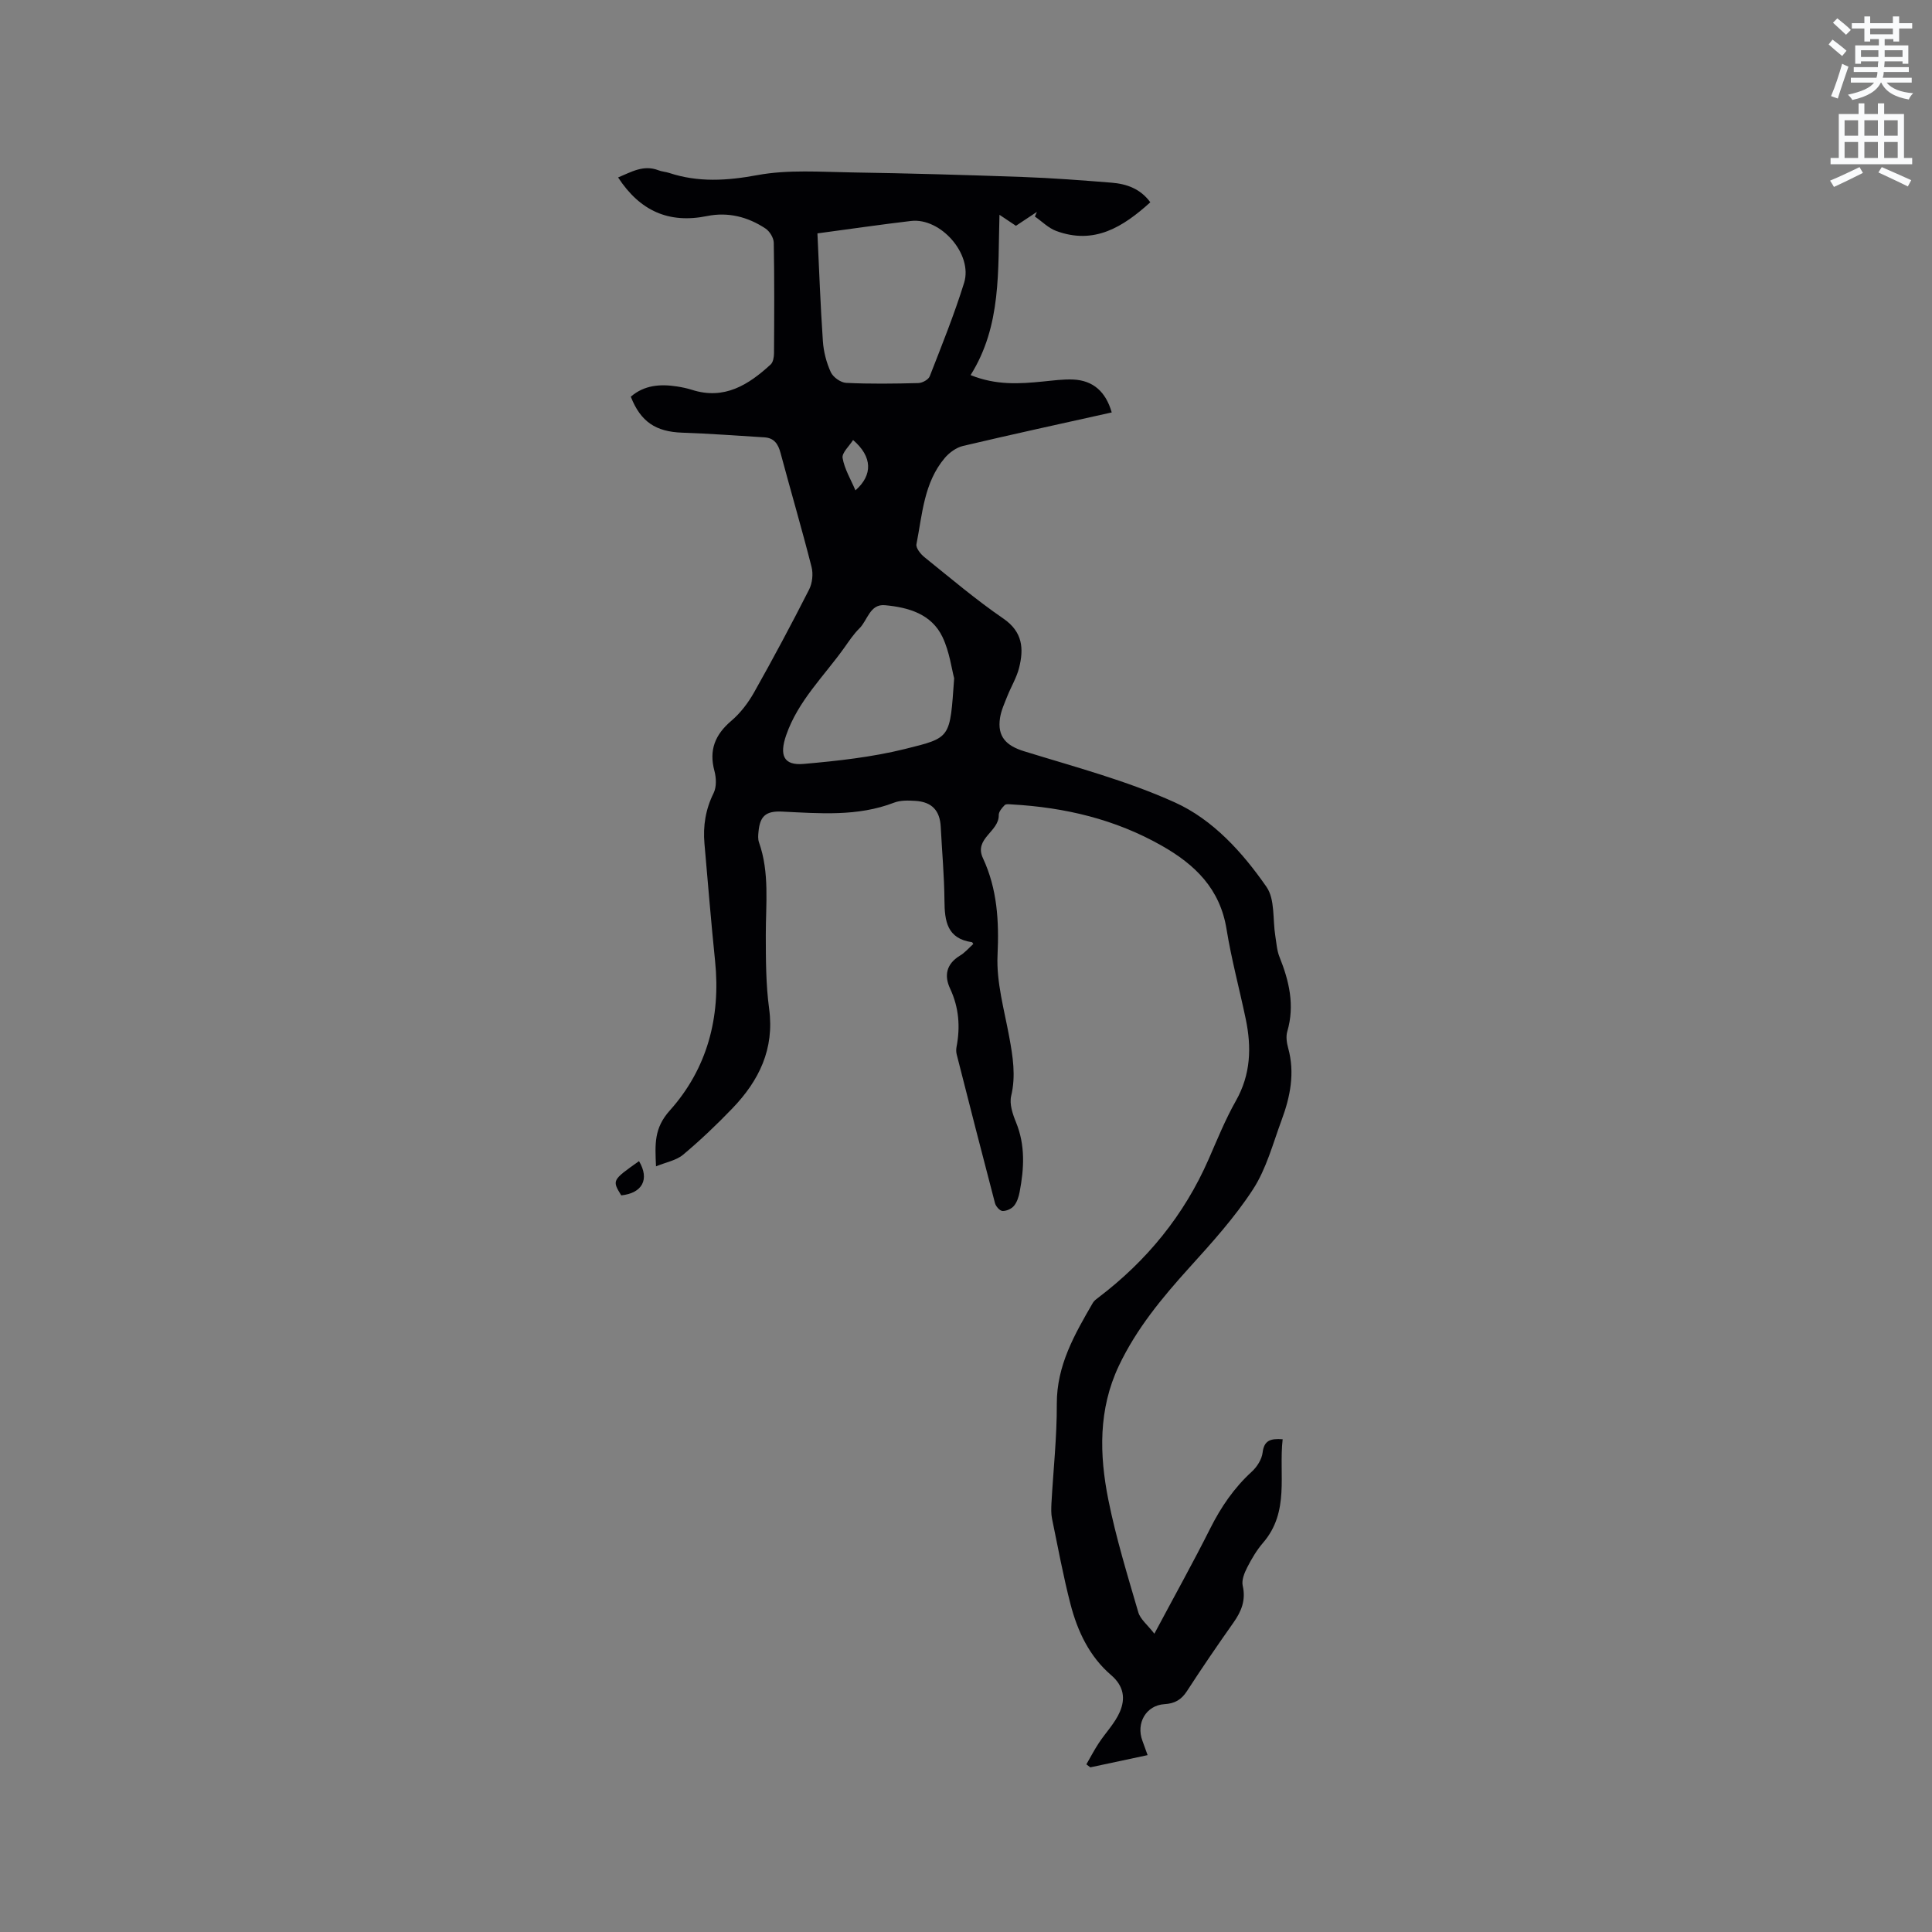 <svg enable-background="new 0 0 400 400" viewBox="0 0 400 400" xmlns="http://www.w3.org/2000/svg"><rect x="0" y="0" width="400" height="400" fill="#808080" stroke="none"/><path d="m378.6 9.2.8-1c.9.7 1.9 1.4 2.9 2.3l-.9 1.1c-1.1-.9-2-1.7-2.8-2.4zm.5 10.7c.9-2.1 1.6-4.3 2.3-6.7.4.2.8.4 1.3.6-.7 2.1-1.5 4.3-2.2 6.6zm.4-15.2.9-.9c1 .8 2 1.6 2.8 2.4l-1 1c-1-.9-1.9-1.8-2.7-2.5zm12.5-1.3h1.2v1.4h2.7v1.1h-2.7v2.7h-1.2v-.5h-1.8v1.3h4.9v3.8h-1.2v-.5h-3.7c0 .4-.1.9-.1 1.2h5.1v1h-5.2c0 .5-.1.9-.2 1.2h6v1h-5.2c1.1 1.3 2.9 2 5.5 2.2-.4.4-.7.8-.9 1.3-2.9-.5-4.8-1.6-5.7-3.5h-.1c-.8 1.7-2.7 2.9-5.9 3.6-.2-.4-.6-.8-.9-1.1 2.8-.6 4.6-1.4 5.4-2.5h-4.8v-1h5.3c.1-.3.2-.7.2-1.2h-4.9v-1h5c0-.4 0-.8.1-1.2h-3.6v.5h-1.2v-3.8h4.9v-1.3h-1.8v.5h-1.2v-2.7h-2.6v-1.1h2.6v-1.4h1.2v1.4h4.7v-1.4zm-6.7 8.4h3.6c0-.4 0-.9 0-1.4h-3.6zm1.9-4.7h4.7v-1.2h-4.7zm6.7 3.3h-3.7v1.4h3.7z" fill="#fafbfc"/><path d="m384.7 21.4h1.3v2.2h2.8v-2.2h1.3v2.2h4.1v9.1h1.7v1.3h-16.9v-1.3h1.7v-9.1h4.1v-2.2zm.3 13.2.7 1.2c-1.8.9-3.8 1.9-6 2.9-.2-.4-.5-.8-.8-1.3 2.4-1 4.4-2 6.1-2.8zm-3.1-6.5h2.8v-3.2h-2.8zm0 4.6h2.8v-3.3h-2.8zm4.1-4.6h2.8v-3.2h-2.8zm0 4.6h2.8v-3.3h-2.8zm3.6 1.9c2.1.9 4.1 1.8 6.1 2.7l-.7 1.3c-2.2-1.1-4.2-2-6.1-2.9zm3.3-9.7h-2.8v3.2h2.8zm-2.8 7.8h2.8v-3.3h-2.8z" fill="#fafbfc"/><g fill="#010104"><path d="m201.51 195.44c-.15-.21-.2-.36-.28-.37-5.15-.74-5.66-4.36-5.69-8.62-.04-5.08-.51-10.16-.77-15.25-.17-3.38-1.82-5.18-5.27-5.39-1.46-.09-3.07-.14-4.39.37-7.58 2.92-15.41 2.22-23.22 1.85-3.28-.15-4.55.89-4.85 4.16-.07.73-.14 1.54.1 2.21 2.22 6.29 1.4 12.77 1.41 19.21.01 5.08.01 10.22.69 15.23 1.13 8.37-2.11 14.92-7.62 20.65-3.23 3.36-6.62 6.59-10.19 9.58-1.4 1.18-3.49 1.54-5.61 2.41-.21-4.66-.42-7.9 2.85-11.56 7.73-8.62 10.58-19.29 9.38-30.95-.83-8.1-1.49-16.21-2.2-24.32-.32-3.65.23-7.1 1.9-10.46.62-1.26.55-3.13.17-4.56-1.18-4.35.14-7.54 3.5-10.4 1.88-1.6 3.48-3.71 4.7-5.87 3.95-7.01 7.74-14.11 11.39-21.29.68-1.33.88-3.26.51-4.7-2.01-7.9-4.31-15.72-6.42-23.6-.49-1.84-1.32-3.09-3.31-3.22-5.68-.35-11.36-.78-17.04-.97-5.48-.19-8.61-2.25-10.65-7.45 2.8-2.42 6.1-2.65 9.56-2.12 1.04.16 2.09.38 3.1.7 6.69 2.14 11.69-1.02 16.3-5.25.51-.47.68-1.51.69-2.29.05-7.64.09-15.27-.05-22.91-.02-1.01-.83-2.35-1.69-2.93-3.65-2.44-7.79-3.48-12.11-2.6-7.93 1.61-13.89-1.05-18.43-7.99 2.75-1.14 5.26-2.69 8.37-1.48.68.27 1.45.3 2.16.53 6.08 2.01 12.02 1.63 18.35.46 6.35-1.17 13.05-.65 19.6-.55 11.76.18 23.52.52 35.28.94 6.14.22 12.27.69 18.39 1.18 3.12.25 5.98 1.24 8.04 4.06-5.65 5.12-11.61 8.86-19.5 5.93-1.61-.6-2.94-1.97-4.4-2.98.14-.32.28-.64.42-.96-1.39.93-2.79 1.85-4.34 2.88-.96-.64-1.97-1.32-3.41-2.28-.35 11.55.47 22.92-5.98 33.19 5.31 2.14 10.12 1.81 14.96 1.33 2.1-.2 4.23-.51 6.33-.41 4.08.2 6.7 2.51 7.93 6.81-10.28 2.29-20.56 4.52-30.8 6.94-1.38.33-2.82 1.37-3.76 2.48-4.34 5.13-4.65 11.68-5.87 17.87-.15.77.86 2.04 1.66 2.68 5.37 4.32 10.64 8.8 16.31 12.69 4.05 2.77 4.28 6.25 3.28 10.23-.51 2.02-1.65 3.88-2.43 5.84-.58 1.47-1.27 2.95-1.51 4.48-.62 3.91 1.28 5.8 4.98 6.94 10.49 3.24 21.23 6.08 31.19 10.58 7.91 3.57 14.03 10.35 19 17.51 1.78 2.57 1.26 6.72 1.82 10.15.24 1.46.32 2.99.86 4.33 2.01 5.01 3.2 10.03 1.62 15.44-.31 1.04-.12 2.34.18 3.43 1.43 5.17.43 10.11-1.36 14.93-1.8 4.86-3.15 10.07-5.92 14.33-3.78 5.82-8.52 11.06-13.2 16.23-5.64 6.24-10.95 12.65-14.58 20.32-4.25 8.98-4.04 18.38-2.17 27.72 1.58 7.87 3.95 15.58 6.2 23.29.42 1.45 1.9 2.59 3.33 4.44 4.19-7.86 8.04-14.77 11.59-21.84 2.22-4.41 4.91-8.35 8.56-11.69 1.09-.99 2.09-2.56 2.26-3.97.3-2.5 1.6-2.95 4.15-2.76-.84 7.28 1.51 14.99-4.07 21.45-1.3 1.51-2.35 3.29-3.26 5.07-.59 1.15-1.2 2.65-.94 3.8.68 2.99-.26 5.3-1.92 7.65-3.3 4.67-6.53 9.4-9.64 14.2-1.16 1.8-2.57 2.56-4.65 2.68-3.78.23-5.93 3.93-4.55 7.59.33.87.64 1.75 1.07 2.96-4.1.88-7.98 1.7-11.86 2.53-.27-.21-.55-.42-.82-.62.85-1.47 1.64-2.99 2.57-4.4 1.43-2.18 3.35-4.13 4.36-6.47 1.17-2.71.87-5.32-1.82-7.62-4.47-3.83-6.95-9.08-8.4-14.69-1.51-5.84-2.6-11.78-3.82-17.69-.21-1.02-.17-2.11-.12-3.16.38-6.87 1.14-13.73 1.11-20.59-.03-8 3.7-14.43 7.47-20.94.25-.43.72-.77 1.13-1.08 10.04-7.62 17.77-17.07 22.84-28.66 1.78-4.07 3.46-8.23 5.64-12.08 3.08-5.44 3.26-11.07 2.04-16.92-1.3-6.22-2.97-12.37-3.98-18.63-1.35-8.34-6.49-13.35-13.45-17.29-9.63-5.46-20.02-7.9-30.95-8.52-.52-.03-1.25-.14-1.53.14-.56.56-1.25 1.38-1.23 2.07.08 3.44-5.18 4.83-3.28 8.9 2.98 6.4 3.36 13.05 3.03 20.1-.26 5.59 1.39 11.3 2.42 16.91.75 4.08 1.4 8.05.4 12.24-.39 1.66.31 3.76 1.01 5.46 1.94 4.75 1.67 9.54.75 14.39-.19 1.02-.54 2.13-1.18 2.9-.51.62-1.59 1.1-2.38 1.06-.56-.03-1.38-.96-1.55-1.63-2.69-10.24-5.31-20.5-7.92-30.76-.13-.5-.14-1.07-.04-1.58.8-4.16.5-8.15-1.33-12.07-1.26-2.68-.79-5.08 1.98-6.79 1.06-.61 1.9-1.62 2.82-2.45zm-32.27-147.12c.36 7.58.62 14.96 1.13 22.33.15 2.18.73 4.43 1.64 6.41.48 1.04 2.05 2.16 3.19 2.21 4.97.24 9.96.17 14.94.04.82-.02 2.08-.71 2.35-1.4 2.5-6.41 5.08-12.8 7.12-19.36 1.84-5.93-4.86-13.53-11.01-12.8-6.21.73-12.39 1.64-19.36 2.57zm28.31 92.11c-.51-1.88-.95-5.44-2.4-8.51-2.28-4.81-7.06-6.17-11.93-6.62-3.13-.29-3.58 3.11-5.28 4.79-1.2 1.18-2.15 2.62-3.13 4-4.2 5.9-9.57 10.99-12.04 18.12-1.42 4.11-.59 6.33 3.64 5.95 7.03-.62 14.13-1.4 20.95-3.09 9.62-2.39 9.29-2.15 10.19-14.64zm-20.93-49.33c-.79 1.27-2.35 2.65-2.17 3.72.39 2.29 1.69 4.42 2.66 6.7 3.61-3.16 3.54-6.96-.49-10.42z"/><path d="m132.3 240.4c2.25 3.79.66 6.63-3.68 7.09-1.91-3.13-1.91-3.13 3.68-7.09z"/></g></svg>